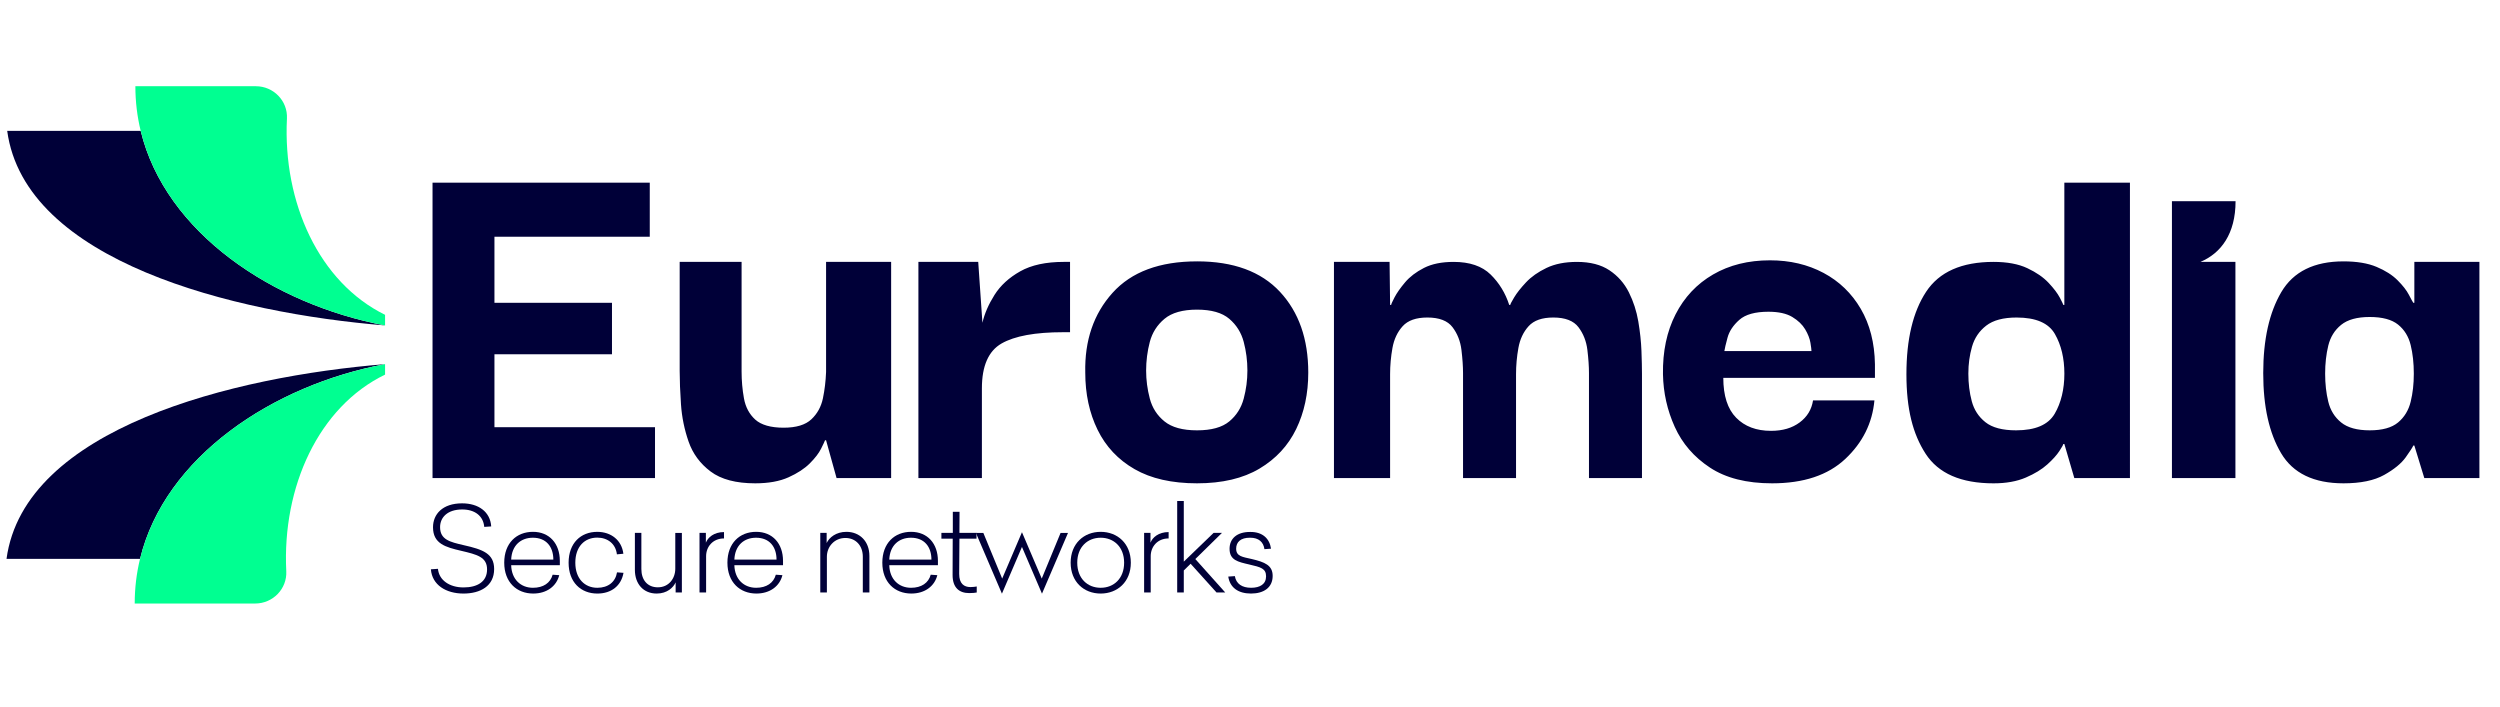 <?xml version="1.0" encoding="UTF-8"?>
<svg id="Calque_2" data-name="Calque 2" xmlns="http://www.w3.org/2000/svg" viewBox="0 0 3210 907.58">
  <defs>
    <style>
      .cls-1 {
        fill: #00ff91;
      }

      .cls-2 {
        fill: #000038;
      }
    </style>
  </defs>
  <g>
    <path class="cls-2" d="M630.69,675.93l-8.92.6c-1.21-14.21-12.25-22.38-28.28-22.38-19.06,0-28.43,10.28-28.43,22.68,0,16.03,12.55,19.05,30.24,23.14,24.96,5.59,39.17,10.89,39.17,30.7,0,21.78-17.69,31.45-39.32,31.45-22.68,0-40.38-11.19-41.89-31.15l9.07-.6c1.37,14.82,15.13,23.89,32.82,23.89s30.24-7.26,30.24-23.14-12.7-19.05-33.27-23.89c-20.11-4.69-36.14-9.07-36.14-30.24,0-16.63,12.1-30.7,37.36-30.7,20.87,0,36.14,10.74,37.36,29.64Z"/>
    <path class="cls-2" d="M718.81,725.68h-62.46c.46,18.3,12.4,29.03,27.97,29.03,13.31,0,22.39-6.2,25.26-16.79l8.47.6c-3.48,14.06-15.89,23.59-33.42,23.59-21.17,0-37.2-14.52-37.2-39.62s15.73-39.62,36.9-39.62,34.49,15.12,34.49,37.35v5.44ZM656.35,718.57h54.14c0-16.33-8.92-28.13-26.31-28.13-15.43,0-27.07,9.83-27.83,28.13Z"/>
    <path class="cls-2" d="M800.42,711.01l-8.32.76c-1.51-13.46-11.79-21.47-25.25-21.47-16.18,0-28.14,11.49-28.14,32.21s12.25,32.21,28.28,32.21c13.92,0,23.29-7.56,25.26-19.81l8.32.6c-2.88,16.48-15.43,26.62-33.58,26.62-21.02,0-36.9-14.37-36.9-39.62s15.73-39.62,36.75-39.62c17.84,0,31.45,10.74,33.57,28.13Z"/>
    <path class="cls-2" d="M875.53,760.76h-8.01v-13.01c-2.87,6.5-10.74,14.37-24.35,14.37-17.09,0-27.97-12.4-27.97-30.4v-47.48h8.32v46.43c0,14.06,7.86,23.44,21.16,23.44,14.07,0,22.39-11.34,22.39-23.89v-45.97h8.46v76.52Z"/>
    <path class="cls-2" d="M929.62,691.35c-14.21,0-22.98,10.43-22.98,22.83v46.58h-8.47v-76.52h8.17v12.55c2.57-6.65,10.28-13.61,23.29-13.61v8.17Z"/>
    <path class="cls-2" d="M1005.38,725.68h-62.46c.46,18.3,12.4,29.03,27.97,29.03,13.31,0,22.39-6.2,25.26-16.79l8.47.6c-3.48,14.06-15.89,23.59-33.42,23.59-21.17,0-37.2-14.52-37.2-39.62s15.73-39.62,36.9-39.62,34.49,15.12,34.49,37.35v5.44ZM942.92,718.57h54.14c0-16.33-8.92-28.13-26.31-28.13-15.43,0-27.07,9.83-27.83,28.13Z"/>
    <path class="cls-2" d="M1116.31,713.73v47.03h-8.46v-45.97c0-14.37-9.23-24.04-22.39-24.04-14.06,0-23.74,11.19-23.74,24.04v45.97h-8.47v-76.52h8.17v13.01c3.33-7.11,12.1-14.37,25.41-14.37,17.08,0,29.48,12.25,29.48,30.85Z"/>
    <path class="cls-2" d="M1204.28,725.68h-62.46c.45,18.3,12.4,29.03,27.97,29.03,13.31,0,22.39-6.2,25.26-16.79l8.47.6c-3.48,14.06-15.89,23.59-33.42,23.59-21.17,0-37.2-14.52-37.2-39.62s15.73-39.62,36.9-39.62,34.49,15.12,34.49,37.35v5.44ZM1141.82,718.57h54.14c0-16.33-8.92-28.13-26.31-28.13-15.43,0-27.07,9.83-27.83,28.13Z"/>
    <path class="cls-2" d="M1254.13,753.05v7.71c-2.27.45-5.29.76-9.68.76-12.55,0-21.32-6.65-21.32-23.14l.15-46.73h-14.52v-7.41h14.66v-27.07h8.63l-.15,27.07h21.93v7.41h-21.93l-.31,45.22c0,12.55,6.21,16.94,14.52,16.94,3.33,0,6.05-.45,8.01-.76Z"/>
    <path class="cls-2" d="M1337.59,742.92l24.2-58.67h9.53l-33.42,78.03-25.71-60.03-25.71,60.03-33.41-78.03h9.53l24.2,58.67,25.4-59.58,25.41,59.58Z"/>
    <path class="cls-2" d="M1451.99,722.5c0,24.5-17.09,39.62-38.71,39.62s-38.56-15.12-38.56-39.62,16.94-39.62,38.56-39.62,38.71,15.12,38.71,39.62ZM1383.19,722.5c0,20.27,13.15,32.21,30.09,32.21s30.1-11.95,30.1-32.21-13.31-32.06-30.1-32.06-30.09,11.8-30.09,32.06Z"/>
    <path class="cls-2" d="M1500.5,691.35c-14.21,0-22.98,10.43-22.98,22.83v46.58h-8.47v-76.52h8.17v12.55c2.57-6.65,10.28-13.61,23.29-13.61v8.17Z"/>
    <path class="cls-2" d="M1519.99,721.14l38.25-36.9h10.74l-34.18,33.57,38.42,42.95h-11.19l-33.27-36.9-8.77,8.62v28.28h-8.47v-117.5h8.47v77.88Z"/>
    <path class="cls-2" d="M1632,704.51l-8.47.6c-1.2-9.07-7.41-14.82-18.45-14.67-12.1-.15-17.85,5.6-17.85,14.06,0,9.98,8.32,10.59,20.11,13.31,16.64,3.93,26.77,8.02,26.77,21.62,0,14.97-11.34,22.68-27.82,22.68s-27.07-7.71-29.19-21.78l8.46-.6c1.66,9.98,9.38,14.97,20.87,14.97s19.21-4.69,19.21-14.67-6.5-11.79-21.78-15.27c-14.22-3.33-25.1-5.44-25.1-20.11,0-12.85,9.22-21.78,26.62-21.63,16.03-.15,24.8,8.77,26.62,21.47Z"/>
  </g>
  <path class="cls-2" d="M634.87,454.85h150.92v-66.02h-150.92v-84.9h199.43v-69.39h-278.93v379.31h285.66v-65.35h-206.16v-93.65ZM1060.67,477.76c-.45,11.68-1.8,22.91-4.04,33.68-2.25,10.78-7.19,19.77-14.82,26.95-7.64,7.19-19.54,10.78-35.71,10.78s-28.75-3.47-36.38-10.44c-7.64-6.96-12.47-16.05-14.49-27.29-2.02-11.22-3.03-22.68-3.03-34.36v-140.81h-79.5v140.14c0,12.12.56,26.39,1.68,42.79,1.12,16.4,4.38,32.33,9.77,47.83,5.39,15.5,14.82,28.29,28.3,38.4,13.47,10.11,32.56,15.16,57.27,15.16,17.06,0,31.33-2.59,42.78-7.75,11.45-5.16,20.55-11.12,27.29-17.86,6.74-6.74,11.56-13.02,14.48-18.87,2.92-5.83,4.6-9.43,5.06-10.78h1.35l13.47,48.51h70.07v-277.58h-83.54v141.49ZM1309.94,348.4c-14.38,8.09-25.38,18.19-33.02,30.32-7.64,12.13-12.8,24.03-15.49,35.71l-5.39-78.16h-76.81v277.58h81.52v-115.21c0-28.74,8.42-47.94,25.26-57.61,16.85-9.65,43.22-14.48,79.16-14.48h8.76v-90.28h-8.08c-22.91,0-41.55,4.04-55.92,12.13ZM1536.98,335.6c-48.07,0-84.22,13.48-108.47,40.42-24.26,26.95-35.94,61.09-35.03,102.41,0,27.41,5.27,51.88,15.83,73.43,10.55,21.57,26.38,38.41,47.5,50.53,21.11,12.13,47.84,18.19,80.17,18.19s59.06-6.29,80.18-18.87c21.11-12.57,36.82-29.53,47.16-50.87,10.33-21.33,15.5-45.47,15.5-72.43,0-43.12-12.13-77.7-36.38-103.75-24.26-26.05-59.74-39.08-106.45-39.08ZM1596.94,511.78c-3.15,11.91-9.33,21.68-18.53,29.31-9.21,7.65-23.02,11.46-41.44,11.46s-32.34-3.81-41.77-11.46c-9.43-7.63-15.73-17.4-18.86-29.31-3.15-11.89-4.72-23.92-4.72-36.04s1.57-24.81,4.72-36.72c3.14-11.89,9.43-21.78,18.86-29.64,9.43-7.85,23.35-11.8,41.77-11.8s32.22,3.94,41.44,11.8c9.2,7.86,15.38,17.75,18.53,29.64,3.14,11.91,4.72,24.15,4.72,36.72s-1.58,24.15-4.72,36.04ZM2103.59,412.74c-2.25-13.24-6.29-25.7-12.13-37.39-5.84-11.67-14.15-21.1-24.93-28.29-10.78-7.19-24.7-10.78-41.77-10.78-15.28,0-28.3,2.59-39.08,7.75-10.78,5.17-19.54,11.34-26.27,18.52-6.74,7.19-11.79,13.59-15.16,19.21-3.37,5.62-5.06,8.87-5.06,9.77h-1.35c-4.95-15.27-12.91-28.3-23.92-39.08-11.01-10.78-26.84-16.17-47.5-16.17-15.27,0-27.96,2.59-38.06,7.75-10.11,5.17-18.19,11.34-24.26,18.52-6.06,7.19-10.56,13.59-13.48,19.21-2.92,5.62-4.38,8.87-4.38,9.77h-1.35l-.67-55.25h-71.42v277.58h72.09v-133.4c0-11.22,1.01-22.46,3.03-33.68,2.02-11.23,6.4-20.55,13.14-27.96,6.74-7.42,17.29-11.12,31.67-11.12,15.26,0,26.05,4.15,32.34,12.46,6.29,8.32,10.11,18.08,11.45,29.31,1.35,11.23,2.02,21.12,2.02,29.64v134.75h68.05v-133.4c0-11.22,1.01-22.46,3.03-33.68,2.02-11.23,6.4-20.55,13.14-27.96,6.73-7.42,17.28-11.12,31.67-11.12,15.26,0,26.04,4.15,32.34,12.46,6.29,8.32,10.11,18.08,11.45,29.31,1.35,11.23,2.02,21.12,2.02,29.64v134.75h68.05v-134.07c0-7.64-.23-17.41-.67-29.31-.45-11.89-1.8-24.48-4.04-37.73ZM2341.41,350.42c-20.21-10.78-43.12-16.17-68.72-16.17-27.86,0-52.21,6.07-73.1,18.19-20.89,12.12-36.95,29.2-48.17,51.2-11.24,22.01-16.62,47.62-16.17,76.81.44,23.81,5.49,46.38,15.16,67.71,9.65,21.34,24.7,38.74,45.14,52.21,20.43,13.48,47.05,20.22,79.84,20.22,40.42,0,71.75-10.45,93.98-31.34,22.23-20.88,34.7-45.92,37.39-75.12h-78.83c-1.8,11.69-7.53,21.12-17.18,28.29-9.66,7.19-21.9,10.78-36.72,10.78-18.87,0-33.8-5.62-44.81-16.84-11.01-11.22-16.51-28.29-16.51-51.21h194.71v-17.52c-.45-27.39-6.52-51.09-18.19-71.07-11.68-19.98-27.62-35.37-47.84-46.15ZM2214.08,450.8c.45-3.14,1.79-8.86,4.04-17.18,2.24-8.31,7.29-15.94,15.16-22.91,7.85-6.96,20.32-10.44,37.39-10.44,13.02,0,23.24,2.25,30.65,6.74,7.41,4.49,12.91,9.77,16.51,15.83,3.59,6.07,5.83,11.79,6.74,17.19.89,5.38,1.35,8.99,1.35,10.77h-111.84ZM2650.65,391.52h-1.35c0-.45-1.46-3.48-4.38-9.1-2.93-5.62-7.75-12.01-14.49-19.2-6.73-7.18-15.83-13.47-27.29-18.86-11.45-5.4-25.94-8.09-43.46-8.09-40.88,0-69.73,12.81-86.57,38.41-16.85,25.6-25.27,60.86-25.27,105.78s8.19,76.7,24.59,102.07c16.39,25.38,45.48,38.07,87.25,38.07,16.17,0,29.98-2.48,41.43-7.41,11.45-4.94,20.66-10.55,27.62-16.84,6.96-6.28,12.13-12.01,15.49-17.19,3.37-5.15,5.05-8.19,5.05-9.1h1.35l12.8,43.8h71.42V234.54h-84.22v156.98ZM2638.19,531.32c-8.32,14.15-24.82,21.22-49.52,21.22-17.52,0-30.66-3.47-39.41-10.45-8.76-6.96-14.6-15.94-17.52-26.94-2.93-11-4.38-22.79-4.38-35.37s1.57-23.69,4.72-34.7c3.14-11,9.2-19.98,18.19-26.95,8.98-6.96,22-10.44,39.07-10.44,24.7,0,41.1,7.07,49.18,21.22,8.09,14.15,12.13,31.1,12.13,50.87s-4.16,37.39-12.47,51.54ZM3100.02,336.27v52.56h-1.35c-.91-1.35-2.81-4.82-5.73-10.45-2.92-5.6-7.75-11.79-14.48-18.53-6.74-6.74-15.73-12.46-26.95-17.18-11.23-4.72-25.38-7.07-42.45-7.07-37.73,0-64.34,13.14-79.84,39.41-15.49,26.27-23.24,60.97-23.24,104.09s7.63,76.92,22.91,102.74c15.26,25.84,41.99,38.75,80.17,38.75,22,0,39.41-3.6,52.22-10.78,12.8-7.18,22-14.71,27.62-22.57,5.61-7.85,8.86-12.91,9.77-15.16h1.35l12.8,41.78h70.74v-277.58h-83.55ZM3095.3,515.82c-2.69,11.01-8.09,19.88-16.17,26.61-8.09,6.74-20.21,10.11-36.38,10.11s-28.41-3.37-36.72-10.11c-8.32-6.73-13.81-15.6-16.51-26.61-2.7-11-4.04-23.01-4.04-36.04s1.35-25.04,4.04-36.05c2.69-11,8.19-19.87,16.51-26.61,8.3-6.74,20.55-10.1,36.72-10.1s28.3,3.26,36.38,9.77c8.08,6.51,13.48,15.27,16.17,26.27,2.7,11.01,4.04,23.25,4.04,36.72s-1.35,25.04-4.04,36.04ZM2870.46,258.33h-81.7v355.52h81.52v-277.58h-44.92c26.45-11.13,45.1-36.08,45.1-77.94Z"/>
  <g>
    <path class="cls-2" d="M494.43,417.86C299.62,401.96,31.88,335.61,9.25,168.02h171.37c31.88,131.14,170.18,222.77,313.81,249.84Z"/>
    <path class="cls-1" d="M494.43,404.24v13.64c-143.61-27.09-281.97-118.74-313.79-249.88-4.48-18.32-6.82-37.48-6.82-57.29h154.72c22.64,0,41.01,18.81,39.89,41.41-5.38,108.15,41.29,210.5,126,252.11Z"/>
    <path class="cls-2" d="M494.43,467.56c-143.85,26.92-282.75,118.71-314.63,250.06H8.37c22.71-167.89,291.18-234.24,486.07-250.06Z"/>
    <path class="cls-1" d="M494.43,477.89v-10.33c-143.87,26.89-282.74,118.67-314.64,250.07-4.48,18.32-6.82,37.48-6.82,57.29h154.72c22.63,0,41.02-18.8,39.89-41.4-5.41-108.49,41.58-211.18,126.85-252.52v-3.12Z"/>
  </g>
</svg>